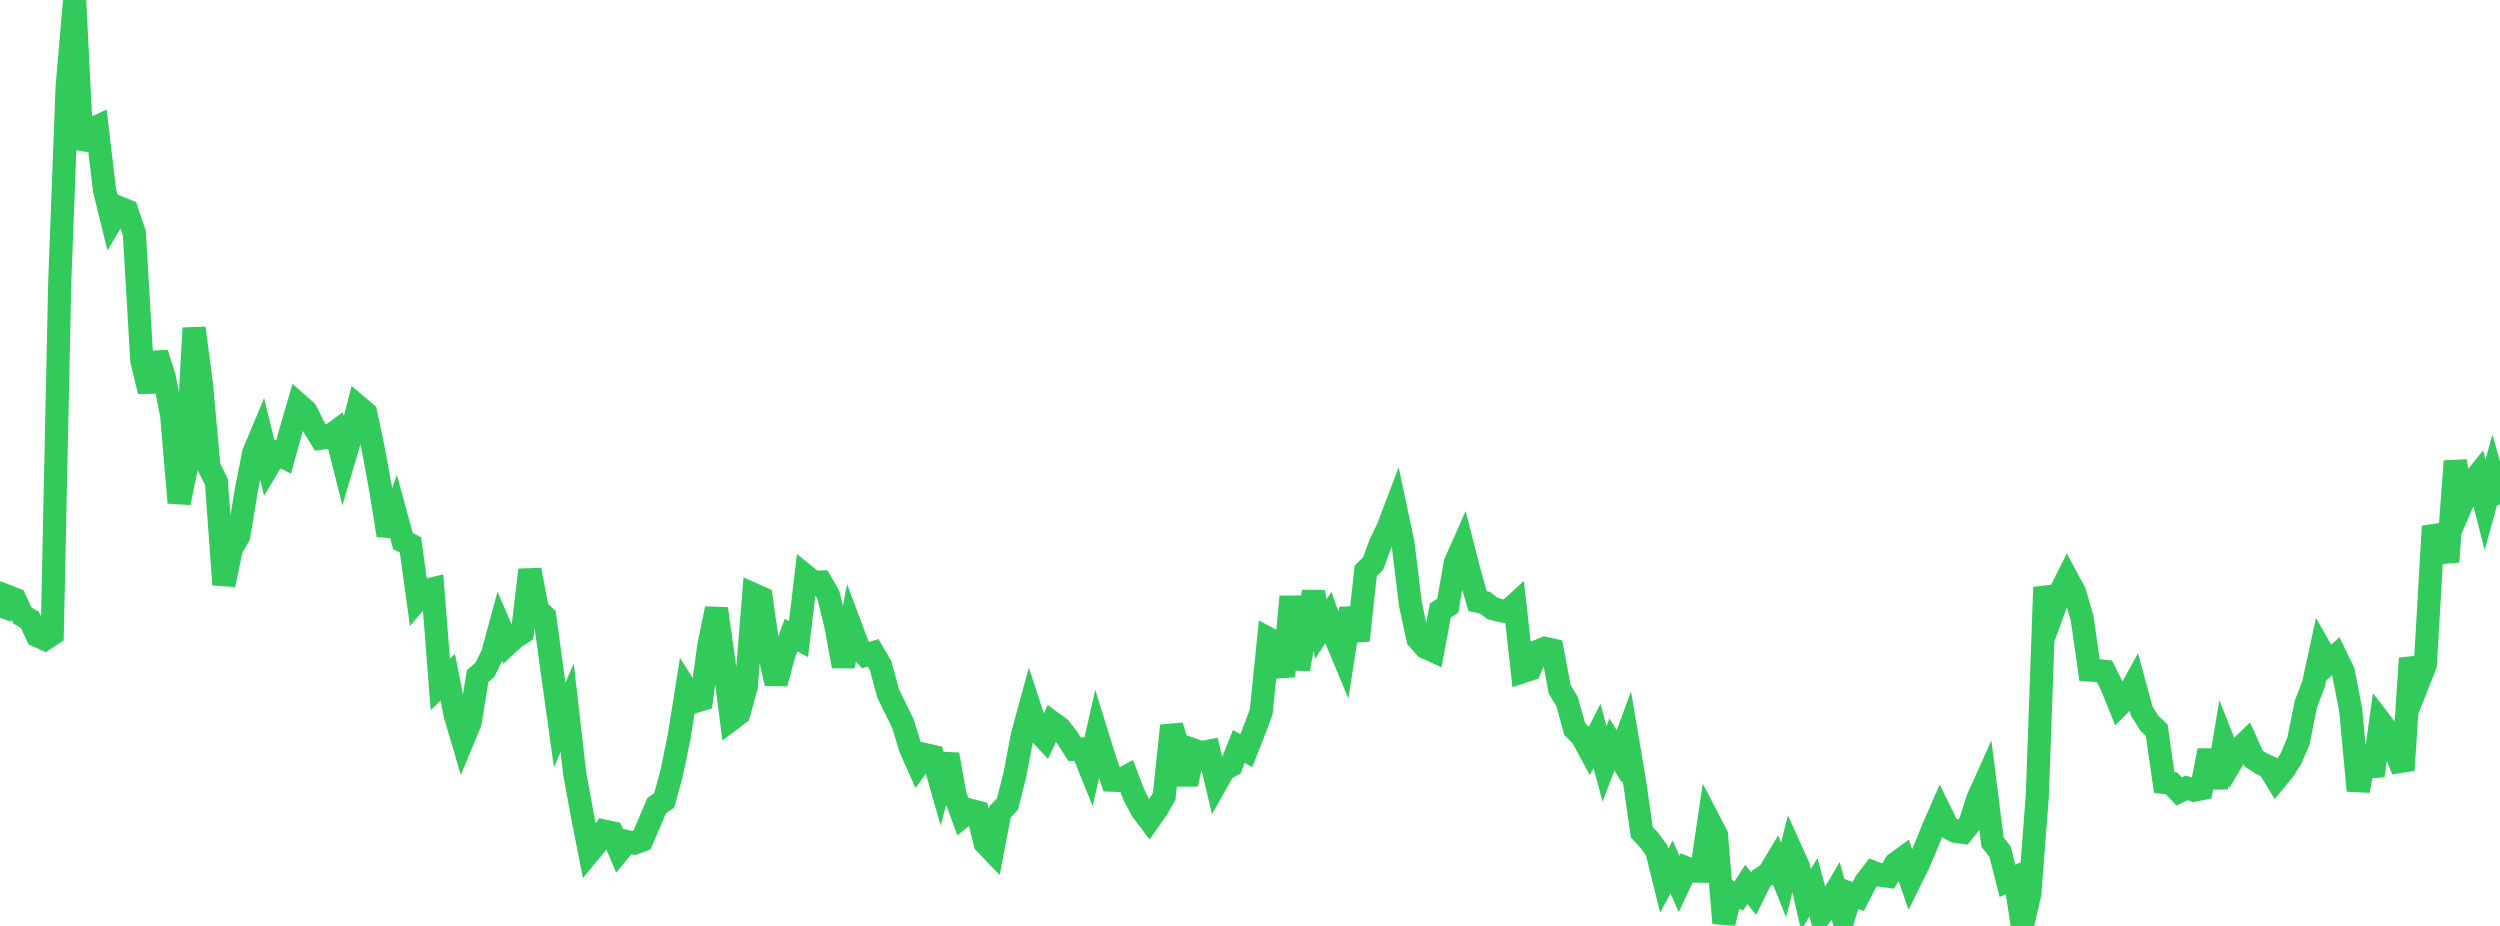 <?xml version="1.0" standalone="no"?>
<!DOCTYPE svg PUBLIC "-//W3C//DTD SVG 1.1//EN" "http://www.w3.org/Graphics/SVG/1.1/DTD/svg11.dtd">

<svg width="135" height="50" viewBox="0 0 135 50" preserveAspectRatio="none" 
  xmlns="http://www.w3.org/2000/svg"
  xmlns:xlink="http://www.w3.org/1999/xlink">


<polyline points="0.0, 33.365 0.403, 32.201 0.806, 32.358 1.209, 33.232 1.612, 33.476 2.015, 34.327 2.418, 34.508 2.821, 34.24 3.224, 15.301 3.627, 4.662 4.03, 0.0 4.433, 8.028 4.836, 7.022 5.239, 6.839 5.642, 10.252 6.045, 11.895 6.448, 11.221 6.851, 11.386 7.254, 12.585 7.657, 19.456 8.06, 21.135 8.463, 19.077 8.866, 20.347 9.269, 22.422 9.672, 27.147 10.075, 25.187 10.478, 17.717 10.881, 20.782 11.284, 25.218 11.687, 26.026 12.09, 31.575 12.493, 29.633 12.896, 28.93 13.299, 26.481 13.701, 24.451 14.104, 23.489 14.507, 25.148 14.91, 24.478 15.313, 24.679 15.716, 23.226 16.119, 21.847 16.522, 22.203 16.925, 23.014 17.328, 23.665 17.731, 23.607 18.134, 23.31 18.537, 24.917 18.94, 23.546 19.343, 21.963 19.746, 22.305 20.149, 24.205 20.552, 26.399 20.955, 28.901 21.358, 27.746 21.761, 29.222 22.164, 29.422 22.567, 32.349 22.97, 31.884 23.373, 31.79 23.776, 36.965 24.179, 36.567 24.582, 38.61 24.985, 39.98 25.388, 39.01 25.791, 36.513 26.194, 36.158 26.597, 35.33 27.0, 33.842 27.403, 34.779 27.806, 34.409 28.209, 34.158 28.612, 30.774 29.015, 32.916 29.418, 33.298 29.821, 36.272 30.224, 39.149 30.627, 38.218 31.03, 41.745 31.433, 43.957 31.836, 46 32.239, 45.514 32.642, 44.885 33.045, 44.972 33.448, 45.93 33.851, 45.442 34.254, 45.525 34.657, 45.381 35.06, 44.44 35.463, 43.5 35.866, 43.229 36.269, 41.754 36.672, 39.792 37.075, 37.256 37.478, 37.895 37.881, 37.773 38.284, 34.81 38.687, 32.872 39.09, 35.719 39.493, 38.841 39.896, 38.537 40.299, 37.068 40.701, 32.109 41.104, 32.29 41.507, 35.128 41.91, 36.905 42.313, 35.396 42.716, 34.299 43.119, 34.51 43.522, 31.116 43.925, 31.442 44.328, 31.43 44.731, 32.121 45.134, 33.778 45.537, 35.978 45.94, 33.851 46.343, 34.929 46.746, 35.373 47.149, 35.251 47.552, 35.944 47.955, 37.434 48.358, 38.262 48.761, 39.081 49.164, 40.4 49.567, 41.308 49.97, 40.754 50.373, 40.842 50.776, 42.242 51.179, 40.744 51.582, 42.982 51.985, 44.077 52.388, 43.754 52.791, 43.859 53.194, 45.526 53.597, 45.946 54.0, 43.844 54.403, 43.417 54.806, 41.823 55.209, 39.701 55.612, 38.224 56.015, 39.455 56.418, 39.882 56.821, 39.023 57.224, 39.316 57.627, 39.828 58.03, 40.459 58.433, 40.449 58.836, 41.449 59.239, 39.665 59.642, 40.96 60.045, 42.129 60.448, 42.145 60.851, 41.927 61.254, 42.983 61.657, 43.737 62.06, 44.27 62.463, 43.696 62.866, 42.998 63.269, 39.189 63.672, 40.59 64.075, 42.34 64.478, 40.507 64.881, 40.646 65.284, 40.565 65.687, 42.269 66.09, 41.555 66.493, 41.331 66.896, 40.314 67.299, 40.536 67.701, 39.515 68.104, 38.454 68.507, 34.492 68.91, 34.707 69.313, 36.522 69.716, 32.219 70.119, 36.137 70.522, 33.861 70.925, 31.976 71.328, 33.961 71.731, 33.348 72.134, 34.469 72.537, 35.435 72.94, 32.858 73.343, 34.584 73.746, 30.835 74.149, 30.427 74.552, 29.336 74.955, 28.505 75.358, 27.439 75.761, 29.334 76.164, 32.634 76.567, 34.49 76.97, 34.95 77.373, 35.134 77.776, 32.97 78.179, 32.71 78.582, 30.404 78.985, 29.495 79.388, 31.066 79.791, 32.463 80.194, 32.546 80.597, 32.859 81.0, 32.965 81.403, 33.034 81.806, 32.663 82.209, 36.273 82.612, 36.141 83.015, 35.18 83.418, 35.011 83.821, 35.101 84.224, 37.223 84.627, 37.896 85.03, 39.361 85.433, 39.772 85.836, 40.519 86.239, 39.737 86.642, 41.255 87.045, 40.2 87.448, 40.852 87.851, 39.754 88.254, 42.14 88.657, 44.937 89.06, 45.372 89.463, 45.923 89.866, 47.561 90.269, 46.811 90.672, 47.737 91.075, 46.876 91.478, 47.036 91.881, 47.044 92.284, 44.313 92.687, 45.089 93.09, 49.846 93.493, 48.198 93.896, 48.379 94.299, 47.762 94.701, 48.255 95.104, 47.437 95.507, 47.181 95.91, 46.509 96.313, 47.514 96.716, 45.916 97.119, 46.805 97.522, 48.584 97.925, 47.912 98.328, 49.389 98.731, 48.824 99.134, 48.139 99.537, 49.599 99.94, 48.261 100.343, 48.415 100.746, 47.634 101.149, 47.106 101.552, 47.258 101.955, 47.313 102.358, 46.637 102.761, 46.344 103.164, 47.514 103.567, 46.7 103.97, 45.778 104.373, 44.771 104.776, 43.849 105.179, 44.672 105.582, 44.888 105.985, 44.943 106.388, 44.44 106.791, 43.163 107.194, 42.267 107.597, 45.478 108.0, 45.985 108.403, 47.565 108.806, 47.386 109.209, 50.0 109.612, 48.246 110.015, 42.958 110.418, 31.711 110.821, 33.143 111.224, 32.046 111.627, 31.241 112.03, 31.988 112.433, 33.376 112.836, 36.182 113.239, 36.21 113.642, 36.251 114.045, 37.064 114.448, 38.061 114.851, 37.657 115.254, 36.926 115.657, 38.403 116.06, 39.047 116.463, 39.427 116.866, 42.252 117.269, 42.303 117.672, 42.738 118.075, 42.547 118.478, 42.672 118.881, 42.591 119.284, 40.528 119.687, 42.526 120.09, 40.125 120.493, 41.145 120.896, 40.468 121.299, 40.077 121.701, 40.966 122.104, 41.229 122.507, 41.409 122.91, 42.073 123.313, 41.587 123.716, 40.958 124.119, 40.006 124.522, 37.999 124.925, 36.961 125.328, 35.094 125.731, 35.8 126.134, 35.433 126.537, 36.269 126.94, 38.357 127.343, 42.696 127.746, 40.614 128.149, 41.886 128.552, 38.991 128.955, 39.515 129.358, 40.576 129.761, 41.585 130.164, 35.551 130.567, 36.906 130.97, 35.886 131.373, 28.926 131.776, 28.864 132.179, 30.33 132.582, 24.908 132.985, 27.108 133.388, 26.181 133.791, 25.684 134.194, 27.27 134.597, 25.802 135.0, 27.239" fill="none" stroke="#32ca5b" stroke-width="1.25"/>

</svg>